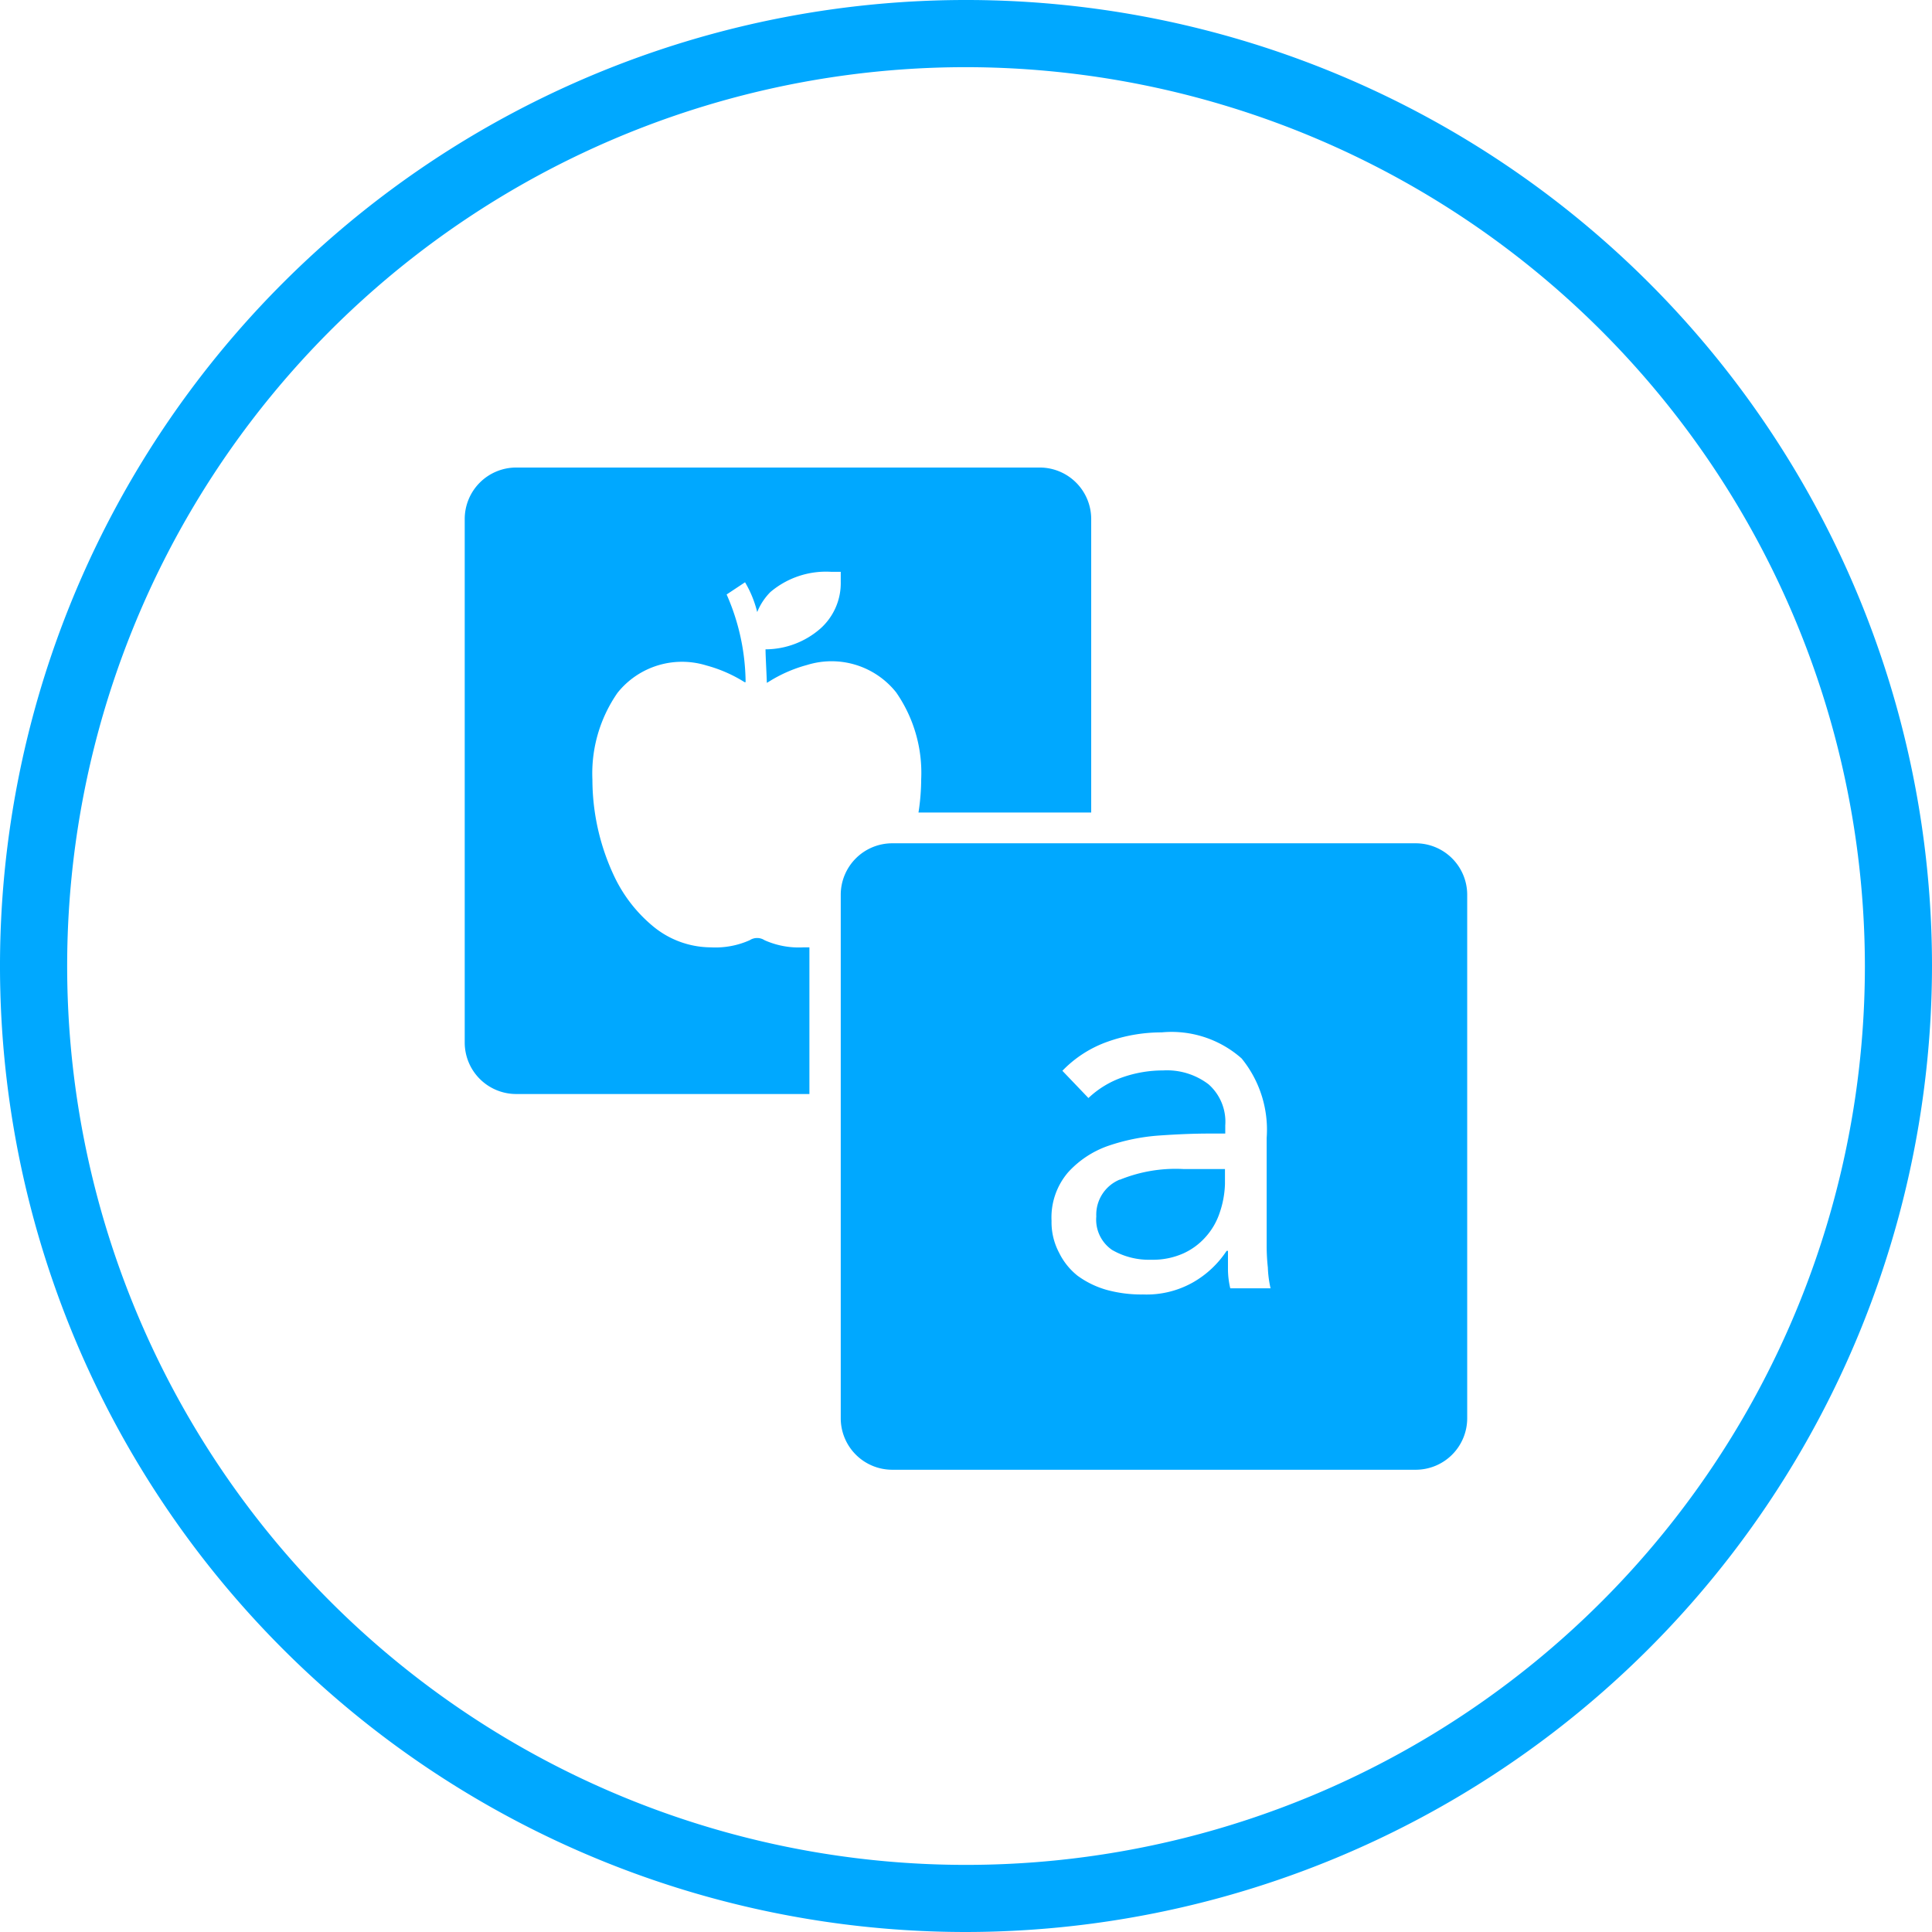 <svg id="icon-matching" xmlns="http://www.w3.org/2000/svg" width="71.278" height="71.278" viewBox="0 0 71.278 71.278">
  <g id="Group_3464" data-name="Group 3464">
    <g id="Group_3463" data-name="Group 3463">
      <path id="Path_3143" data-name="Path 3143" d="M1040.921,1357.476a35.639,35.639,0,1,1,35.639-35.639A35.679,35.679,0,0,1,1040.921,1357.476Zm0-68.8a33.162,33.162,0,1,0,33.163,33.161A33.2,33.2,0,0,0,1040.921,1288.676Z" transform="translate(-1005.282 -1286.198)" fill="#00a8ff"/>
    </g>
    <path id="Path_3144" data-name="Path 3144" d="M1028.406,1305.006a3.089,3.089,0,0,0,2.029-.77,2.247,2.247,0,0,0,.746-1.726v-.364h-.358a3.172,3.172,0,0,0-2.237.746,2.221,2.221,0,0,0-.487.74,4.021,4.021,0,0,0-.449-1.1l-.679.45a8.185,8.185,0,0,1,.7,3.236h-.037a5.16,5.16,0,0,0-1.411-.617,3.045,3.045,0,0,0-3.279,1.011,5.211,5.211,0,0,0-.925,3.2,8.385,8.385,0,0,0,.8,3.557,5.375,5.375,0,0,0,1.43,1.849,3.365,3.365,0,0,0,2.14.783,3.1,3.1,0,0,0,1.436-.265.5.5,0,0,1,.542,0,3.1,3.1,0,0,0,1.437.265h.221v5.411H1019.2a1.9,1.9,0,0,1-1.892-1.893v-19.328a1.9,1.9,0,0,1,1.892-1.892h19.329a1.9,1.9,0,0,1,1.892,1.892v10.836h-6.372a8.162,8.162,0,0,0,.1-1.233,5.2,5.2,0,0,0-.924-3.2,3.045,3.045,0,0,0-3.286-1.011,5.166,5.166,0,0,0-1.411.617l-.074.043C1028.45,1306.011,1028.406,1305.252,1028.406,1305.006Zm23.994,7.156a1.9,1.9,0,0,1,1.893,1.892v19.328a1.9,1.9,0,0,1-1.893,1.892h-19.328a1.9,1.9,0,0,1-1.891-1.892v-19.328a1.9,1.9,0,0,1,1.891-1.892Zm-6.847,16.418h1.485a4.107,4.107,0,0,1-.1-.77,7.188,7.188,0,0,1-.043-.82v-3.963a4.165,4.165,0,0,0-.925-2.928,3.9,3.9,0,0,0-2.952-.961,5.916,5.916,0,0,0-1.978.339,4.307,4.307,0,0,0-1.682,1.078l.961,1.005a3.494,3.494,0,0,1,1.276-.771,4.508,4.508,0,0,1,1.474-.247,2.535,2.535,0,0,1,1.682.512,1.843,1.843,0,0,1,.616,1.517v.3h-.616c-.549,0-1.17.026-1.849.074a7.419,7.419,0,0,0-1.861.382,3.6,3.6,0,0,0-1.467.968,2.552,2.552,0,0,0-.616,1.793,2.4,2.4,0,0,0,.278,1.178,2.473,2.473,0,0,0,.683.851,3.376,3.376,0,0,0,1.079.523,4.826,4.826,0,0,0,1.337.167,3.477,3.477,0,0,0,1.849-.45,3.649,3.649,0,0,0,1.233-1.159h.05v.684A3.087,3.087,0,0,0,1045.552,1328.58Zm-4.074-4.006a5.46,5.46,0,0,1,2.336-.395h1.541v.549a3.566,3.566,0,0,1-.2,1.079,2.509,2.509,0,0,1-.51.875,2.437,2.437,0,0,1-.838.616,2.761,2.761,0,0,1-1.172.228,2.714,2.714,0,0,1-1.448-.364,1.355,1.355,0,0,1-.579-1.233,1.4,1.4,0,0,1,.868-1.361Z" transform="translate(-1000.163 -1281.05)" fill="#00a8ff"/>
  </g>
</svg>
